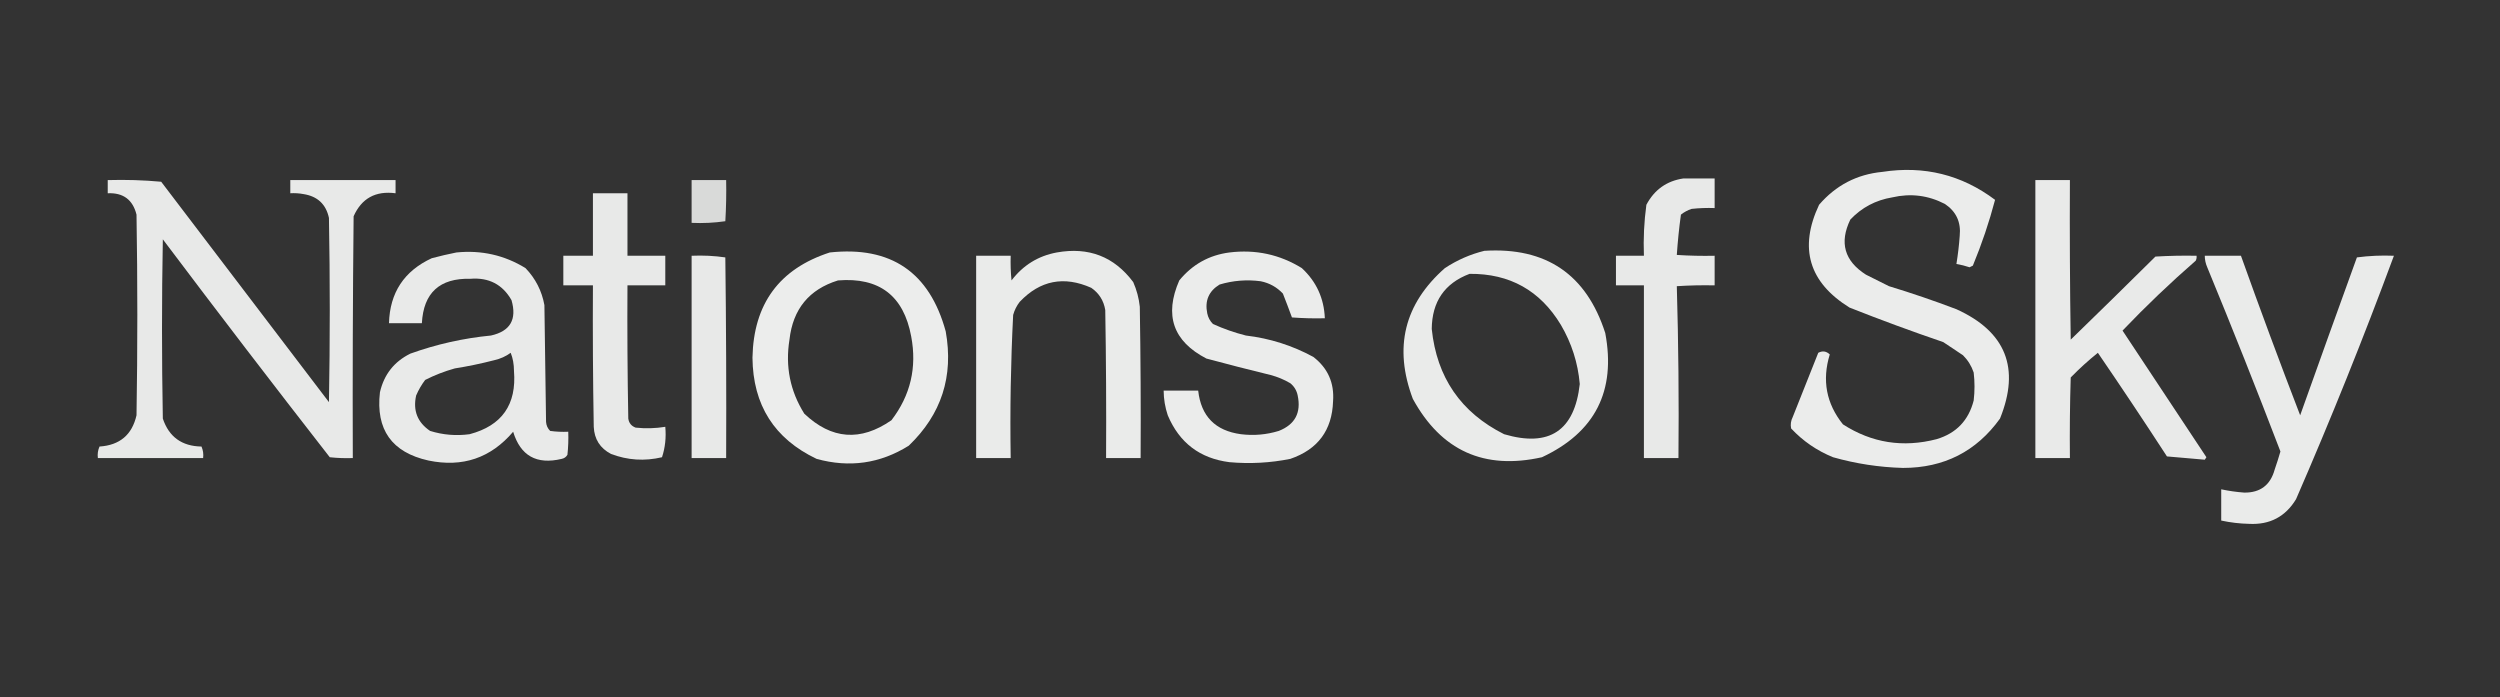<?xml version="1.0" encoding="UTF-8"?>
<!DOCTYPE svg PUBLIC "-//W3C//DTD SVG 1.1//EN" "http://www.w3.org/Graphics/SVG/1.1/DTD/svg11.dtd">
<svg xmlns="http://www.w3.org/2000/svg" version="1.1" width="1520px" height="424px" style="shape-rendering:geometricPrecision; text-rendering:geometricPrecision; image-rendering:optimizeQuality; fill-rule:evenodd; clip-rule:evenodd" xmlns:xlink="http://www.w3.org/1999/xlink">
<rect width="100%" height="100%" fill="#333333" stroke="none"/>
<g><path style="opacity:0.904" fill="#fefffe" d="M 1144.5,104.5 C 1169.88,100.602 1192.71,106.269 1213,121.5C 1209.43,135.034 1204.93,148.368 1199.5,161.5C 1198.83,161.833 1198.17,162.167 1197.5,162.5C 1194.87,161.622 1192.2,160.955 1189.5,160.5C 1190.42,154.872 1191.09,149.205 1191.5,143.5C 1192.38,135.101 1189.38,128.601 1182.5,124C 1172.34,118.751 1161.67,117.418 1150.5,120C 1140.43,121.678 1131.93,126.178 1125,133.5C 1118.22,147.49 1121.39,158.657 1134.5,167C 1139.17,169.333 1143.83,171.667 1148.5,174C 1162.32,178.206 1175.99,182.873 1189.5,188C 1219.58,201.657 1228.41,223.823 1216,254.5C 1201.61,274.496 1181.94,284.496 1157,284.5C 1142.55,284.103 1128.39,281.936 1114.5,278C 1104.7,274.019 1096.2,268.186 1089,260.5C 1088.52,258.087 1088.85,255.754 1090,253.5C 1095.17,240.5 1100.33,227.5 1105.5,214.5C 1108.07,213.146 1110.4,213.48 1112.5,215.5C 1107.7,231.192 1110.37,245.358 1120.5,258C 1138.04,269.312 1157.04,272.312 1177.5,267C 1189.41,263.427 1196.91,255.594 1200,243.5C 1200.67,237.833 1200.67,232.167 1200,226.5C 1198.66,222.49 1196.49,218.99 1193.5,216C 1189.5,213.333 1185.5,210.667 1181.5,208C 1162.33,201.457 1143.33,194.457 1124.5,187C 1099.79,171.643 1093.62,150.81 1106,124.5C 1116.21,112.647 1129.04,105.98 1144.5,104.5 Z"/></g>
<g><path style="opacity:0.892" fill="#fefffe" d="M 1023.5,108.5 C 1029.83,108.5 1036.17,108.5 1042.5,108.5C 1042.5,114.5 1042.5,120.5 1042.5,126.5C 1037.82,126.334 1033.15,126.501 1028.5,127C 1026.1,127.795 1023.93,128.962 1022,130.5C 1020.88,138.643 1020.05,146.81 1019.5,155C 1027.16,155.5 1034.83,155.666 1042.5,155.5C 1042.5,161.5 1042.5,167.5 1042.5,173.5C 1034.83,173.334 1027.16,173.5 1019.5,174C 1020.5,208.76 1020.83,243.594 1020.5,278.5C 1013.5,278.5 1006.5,278.5 999.5,278.5C 999.5,243.5 999.5,208.5 999.5,173.5C 993.833,173.5 988.167,173.5 982.5,173.5C 982.5,167.5 982.5,161.5 982.5,155.5C 988.167,155.5 993.833,155.5 999.5,155.5C 999.101,145.102 999.601,134.768 1001,124.5C 1005.88,115.326 1013.38,109.992 1023.5,108.5 Z"/></g>
<g><path style="opacity:0.891" fill="#fefffe" d="M 65.5,109.5 C 76.415,109.18 87.248,109.513 98,110.5C 132,155.167 166,199.833 200,244.5C 200.667,207.167 200.667,169.833 200,132.5C 198.21,124.169 193.043,119.335 184.5,118C 181.854,117.503 179.187,117.336 176.5,117.5C 176.5,114.833 176.5,112.167 176.5,109.5C 197.833,109.5 219.167,109.5 240.5,109.5C 240.5,112.167 240.5,114.833 240.5,117.5C 228.359,115.909 219.859,120.575 215,131.5C 214.5,180.499 214.333,229.499 214.5,278.5C 209.821,278.666 205.155,278.499 200.5,278C 166.283,234.118 132.45,189.951 99,145.5C 98.333,181.833 98.333,218.167 99,254.5C 102.732,265.634 110.566,271.3 122.5,271.5C 123.474,273.743 123.808,276.076 123.5,278.5C 102.167,278.5 80.833,278.5 59.5,278.5C 59.192,276.076 59.526,273.743 60.5,271.5C 72.797,270.694 80.297,264.361 83,252.5C 83.667,211.833 83.667,171.167 83,130.5C 80.746,121.419 74.913,117.086 65.5,117.5C 65.5,114.833 65.5,112.167 65.5,109.5 Z"/></g>
<g><path style="opacity:0.819" fill="#fefffe" d="M 420.5,109.5 C 427.5,109.5 434.5,109.5 441.5,109.5C 441.666,117.84 441.5,126.173 441,134.5C 434.256,135.479 427.422,135.812 420.5,135.5C 420.5,126.833 420.5,118.167 420.5,109.5 Z"/></g>
<g><path style="opacity:0.898" fill="#fefffe" d="M 1237.5,109.5 C 1244.5,109.5 1251.5,109.5 1258.5,109.5C 1258.33,141.835 1258.5,174.168 1259,206.5C 1276.22,189.79 1293.39,172.957 1310.5,156C 1318.83,155.5 1327.16,155.334 1335.5,155.5C 1335.65,156.552 1335.48,157.552 1335,158.5C 1319.55,171.95 1304.72,186.116 1290.5,201C 1307.5,226.667 1324.5,252.333 1341.5,278C 1341.17,278.5 1340.83,279 1340.5,279.5C 1332.86,278.864 1325.19,278.197 1317.5,277.5C 1303.75,256.328 1289.75,235.328 1275.5,214.5C 1269.72,219.15 1264.22,224.15 1259,229.5C 1258.5,245.83 1258.33,262.163 1258.5,278.5C 1251.5,278.5 1244.5,278.5 1237.5,278.5C 1237.5,222.167 1237.5,165.833 1237.5,109.5 Z"/></g>
<g><path style="opacity:0.887" fill="#fefffe" d="M 360.5,117.5 C 367.5,117.5 374.5,117.5 381.5,117.5C 381.5,130.167 381.5,142.833 381.5,155.5C 389.167,155.5 396.833,155.5 404.5,155.5C 404.5,161.5 404.5,167.5 404.5,173.5C 396.833,173.5 389.167,173.5 381.5,173.5C 381.333,200.502 381.5,227.502 382,254.5C 382.398,257.232 383.898,259.065 386.5,260C 392.528,260.641 398.528,260.474 404.5,259.5C 405.097,265.96 404.43,272.126 402.5,278C 391.925,280.496 381.592,279.829 371.5,276C 364.847,272.531 361.347,267.031 361,259.5C 360.5,230.835 360.333,202.169 360.5,173.5C 354.5,173.5 348.5,173.5 342.5,173.5C 342.5,167.5 342.5,161.5 342.5,155.5C 348.5,155.5 354.5,155.5 360.5,155.5C 360.5,142.833 360.5,130.167 360.5,117.5 Z"/></g>
<g><path style="opacity:0.901" fill="#fefffe" d="M 902.5,152.5 C 940.041,150.176 964.541,166.842 976,202.5C 982.633,237.737 969.799,262.903 937.5,278C 902.405,285.868 876.238,274.035 859,242.5C 847.256,211.313 853.756,184.813 878.5,163C 885.995,158.08 893.995,154.58 902.5,152.5 Z M 893.5,166.5 C 917.879,166.274 936.379,176.607 949,197.5C 955.555,208.663 959.388,220.663 960.5,233.5C 957.316,261.928 941.983,272.095 914.5,264C 888.225,250.822 873.558,229.489 870.5,200C 870.661,183.389 878.328,172.222 893.5,166.5 Z"/></g>
<g><path style="opacity:0.897" fill="#fefffe" d="M 277.5,153.5 C 292.695,151.971 306.695,155.137 319.5,163C 325.602,169.371 329.435,176.871 331,185.5C 331.333,209.167 331.667,232.833 332,256.5C 332.163,258.676 332.996,260.509 334.5,262C 338.152,262.499 341.818,262.665 345.5,262.5C 345.666,267.179 345.499,271.845 345,276.5C 344.228,277.849 343.061,278.682 341.5,279C 326.287,282.652 316.453,277.152 312,262.5C 298.4,278.478 281.234,284.312 260.5,280C 238.221,275.049 228.388,261.216 231,238.5C 233.474,227.698 239.641,219.865 249.5,215C 265.355,209.305 281.689,205.638 298.5,204C 310.228,201.391 314.394,194.225 311,182.5C 305.549,172.939 297.215,168.605 286,169.5C 267.311,169.028 257.478,178.028 256.5,196.5C 249.833,196.5 243.167,196.5 236.5,196.5C 237.022,177.953 245.688,164.786 262.5,157C 267.596,155.64 272.596,154.474 277.5,153.5 Z M 310.5,214.5 C 311.822,217.768 312.489,221.435 312.5,225.5C 314.169,245.975 305.169,258.808 285.5,264C 277.309,265.102 269.309,264.435 261.5,262C 253.83,256.816 250.996,249.649 253,240.5C 254.455,237.088 256.288,233.921 258.5,231C 264.241,228.085 270.241,225.751 276.5,224C 284.58,222.717 292.58,221.051 300.5,219C 304.229,218.156 307.563,216.656 310.5,214.5 Z"/></g>
<g><path style="opacity:0.911" fill="#fefffe" d="M 504.5,153.5 C 541.663,149.504 565.163,165.504 575,201.5C 579.896,228.811 572.396,251.977 552.5,271C 535.107,281.852 516.44,284.519 496.5,279C 470.782,266.763 457.782,246.263 457.5,217.5C 458.15,184.777 473.817,163.444 504.5,153.5 Z M 509.5,170.5 C 534.593,168.458 549.427,179.792 554,204.5C 557.589,223.377 553.589,240.377 542,255.5C 523.216,268.55 505.549,267.216 489,251.5C 480.38,237.735 477.38,222.735 480,206.5C 482.086,187.933 491.92,175.933 509.5,170.5 Z"/></g>
<g><path style="opacity:0.901" fill="#fefffe" d="M 642.5,153.5 C 661.914,150.017 677.414,156.017 689,171.5C 691.113,176.284 692.446,181.284 693,186.5C 693.5,217.165 693.667,247.832 693.5,278.5C 686.5,278.5 679.5,278.5 672.5,278.5C 672.667,248.498 672.5,218.498 672,188.5C 671.057,182.775 668.224,178.275 663.5,175C 646.907,167.61 632.407,170.444 620,183.5C 618.139,185.888 616.806,188.554 616,191.5C 614.533,220.45 614.033,249.45 614.5,278.5C 607.5,278.5 600.5,278.5 593.5,278.5C 593.5,237.5 593.5,196.5 593.5,155.5C 600.5,155.5 607.5,155.5 614.5,155.5C 614.334,160.511 614.501,165.511 615,170.5C 622.052,161.257 631.218,155.59 642.5,153.5 Z"/></g>
<g><path style="opacity:0.904" fill="#fefffe" d="M 747.5,153.5 C 763.411,151.549 778.078,154.716 791.5,163C 800.351,171.205 805.018,181.372 805.5,193.5C 798.825,193.666 792.158,193.5 785.5,193C 783.752,188.211 781.919,183.377 780,178.5C 776.323,174.577 771.823,172.077 766.5,171C 757.99,169.886 749.656,170.552 741.5,173C 734.933,177.021 732.433,182.854 734,190.5C 734.516,193.034 735.683,195.2 737.5,197C 743.968,199.933 750.634,202.267 757.5,204C 772.064,205.72 785.731,210.054 798.5,217C 807.329,223.809 811.329,232.809 810.5,244C 809.917,261.594 801.25,273.26 784.5,279C 772.287,281.449 759.954,282.115 747.5,281C 729.547,278.718 717.047,269.218 710,252.5C 708.364,247.625 707.531,242.625 707.5,237.5C 714.5,237.5 721.5,237.5 728.5,237.5C 730.232,253.066 738.899,261.899 754.5,264C 762.314,264.968 769.98,264.301 777.5,262C 787.352,258.128 791.186,250.961 789,240.5C 788.394,237.452 786.894,234.952 784.5,233C 780.729,230.781 776.729,229.115 772.5,228C 759.457,224.823 746.457,221.489 733.5,218C 713.238,207.506 707.738,191.673 717,170.5C 724.989,160.759 735.155,155.093 747.5,153.5 Z"/></g>
<g><path style="opacity:0.887" fill="#fefffe" d="M 420.5,155.5 C 427.422,155.188 434.256,155.521 441,156.5C 441.5,197.165 441.667,237.832 441.5,278.5C 434.5,278.5 427.5,278.5 420.5,278.5C 420.5,237.5 420.5,196.5 420.5,155.5 Z"/></g>
<g><path style="opacity:0.9" fill="#fefffe" d="M 1340.5,155.5 C 1347.83,155.5 1355.17,155.5 1362.5,155.5C 1374.1,187.969 1386.1,220.302 1398.5,252.5C 1409.89,220.512 1421.39,188.512 1433,156.5C 1440.41,155.519 1447.91,155.186 1455.5,155.5C 1437.02,205.456 1417.18,254.79 1396,303.5C 1389.54,314.148 1380.04,319.148 1367.5,318.5C 1361.76,318.376 1356.09,317.709 1350.5,316.5C 1350.5,310.167 1350.5,303.833 1350.5,297.5C 1355.11,298.485 1359.78,299.152 1364.5,299.5C 1374.24,299.603 1380.4,294.936 1383,285.5C 1384.27,281.847 1385.44,278.181 1386.5,274.5C 1372.16,236.991 1357.33,199.658 1342,162.5C 1341.02,160.26 1340.52,157.927 1340.5,155.5 Z"/></g>
</svg>
